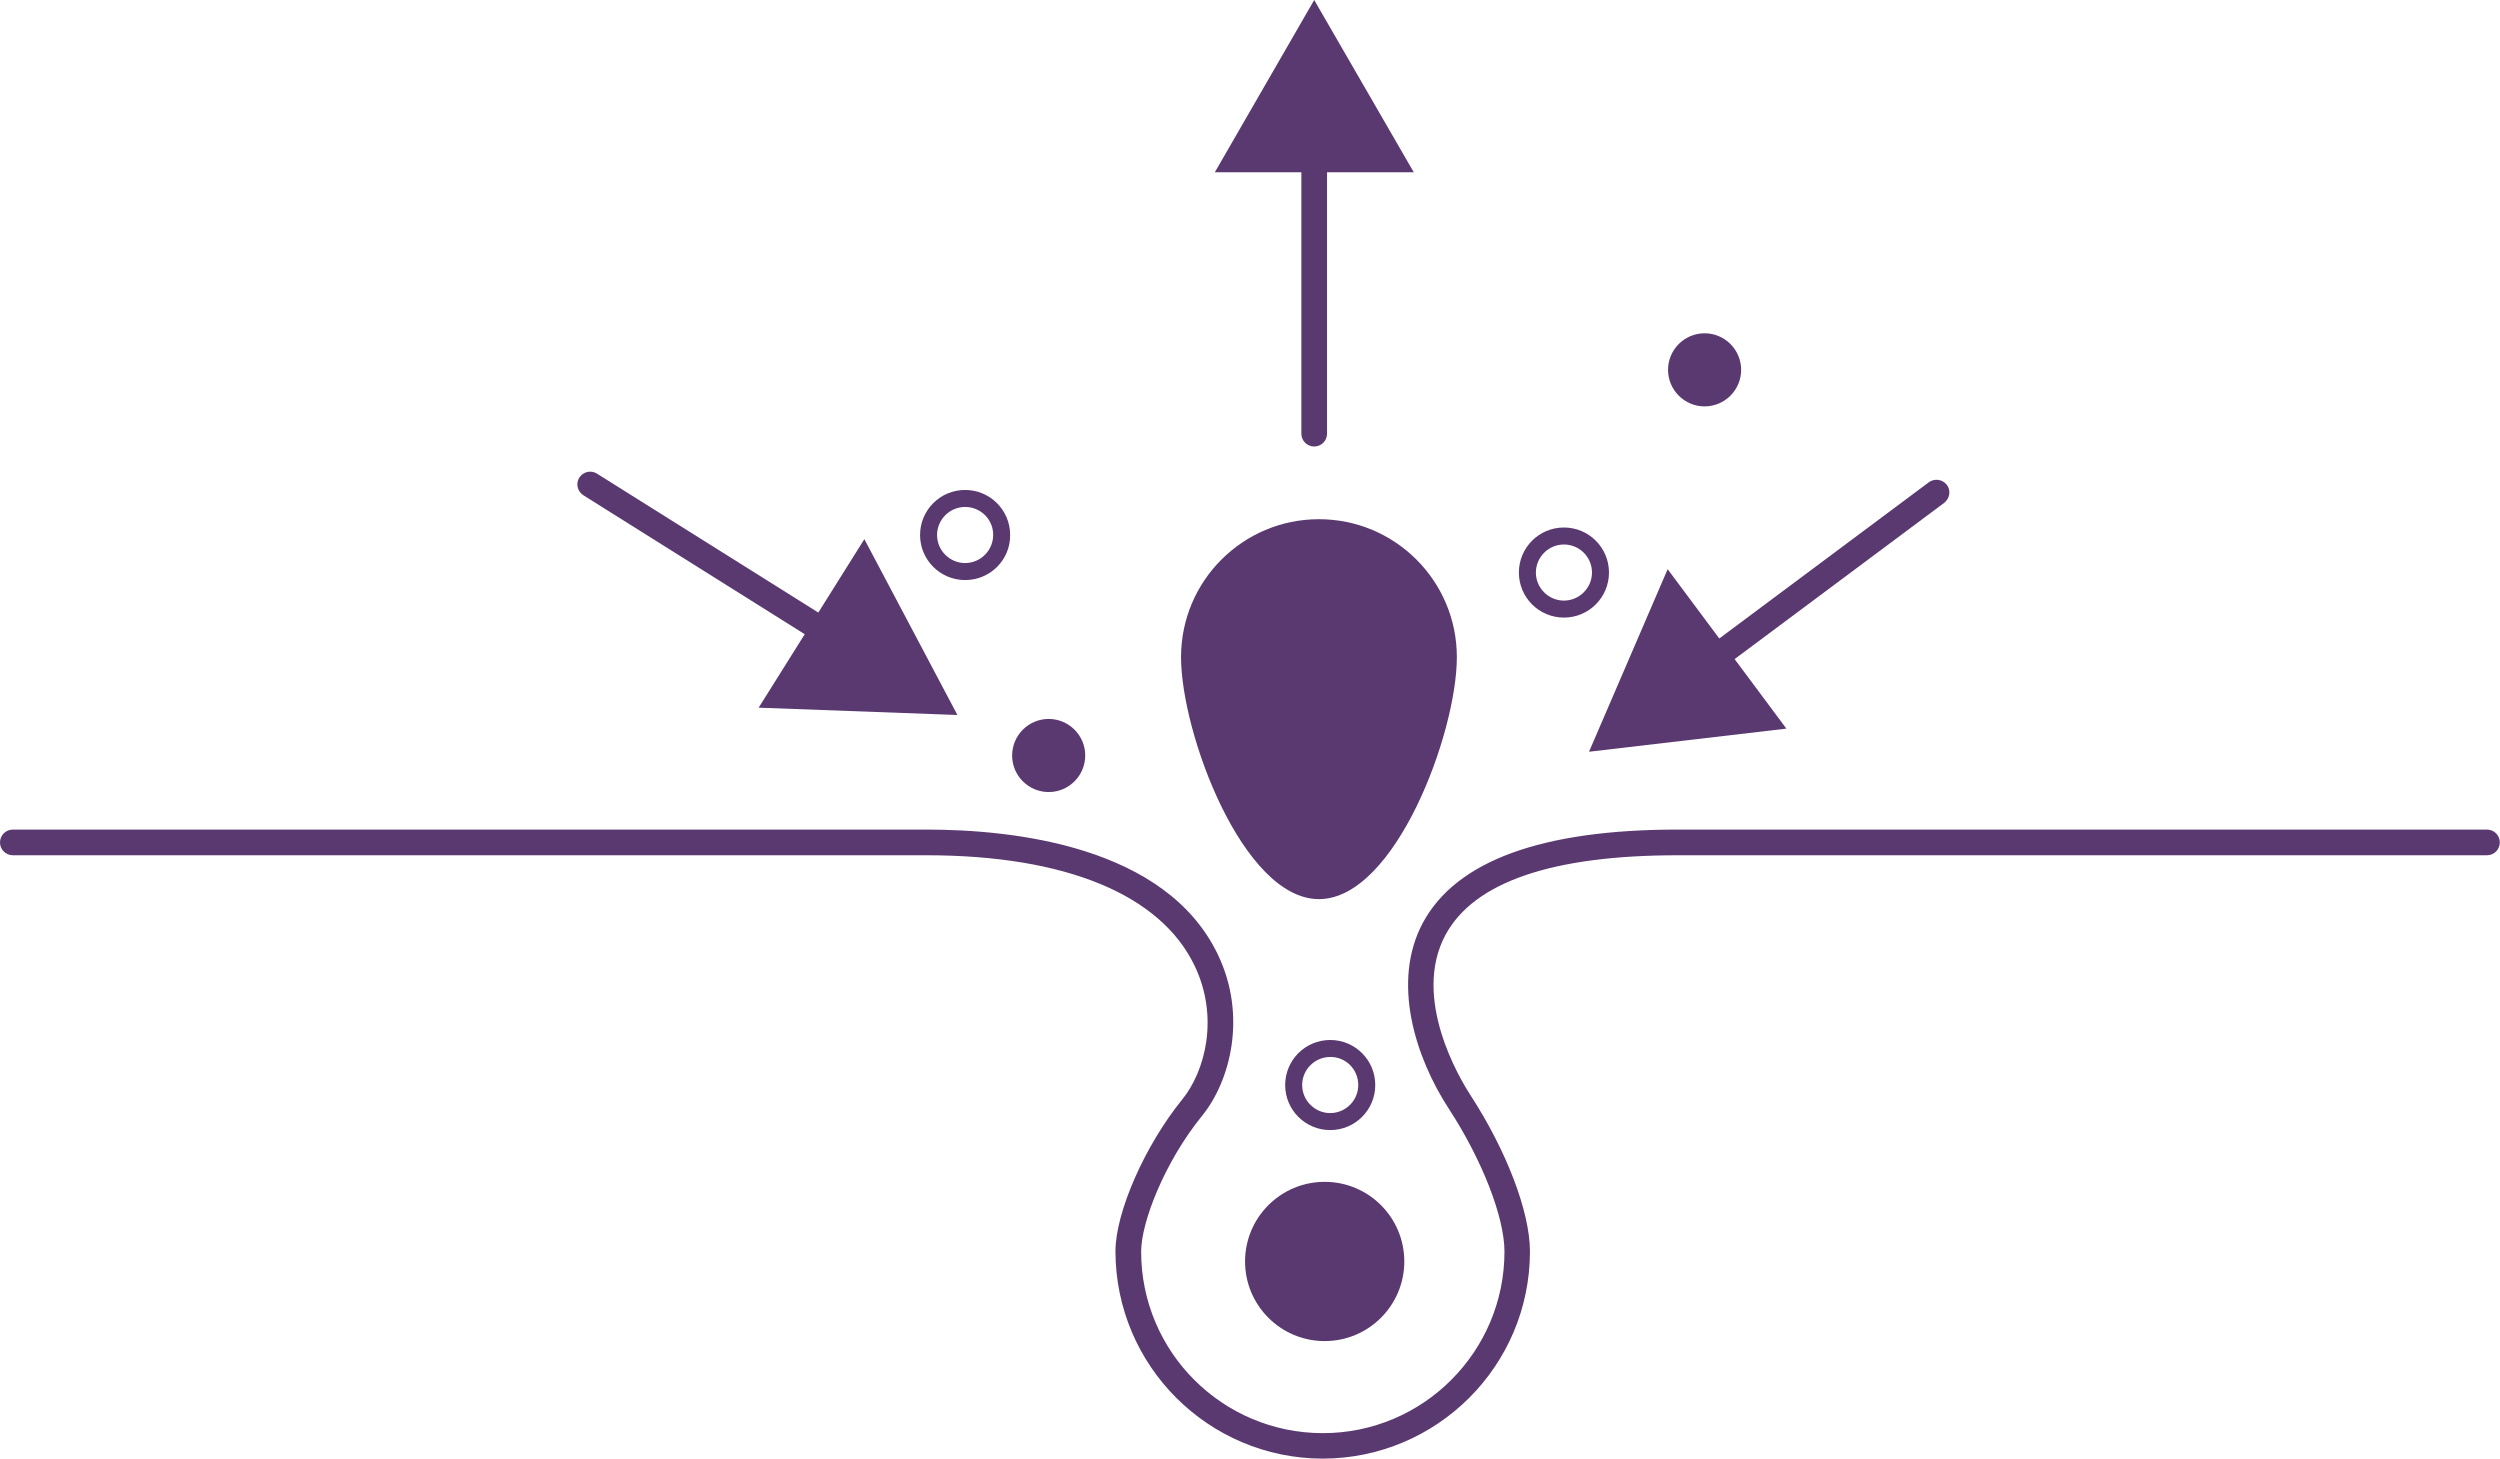 <?xml version="1.0" encoding="UTF-8"?> <!-- Generator: Adobe Illustrator 24.1.1, SVG Export Plug-In . SVG Version: 6.00 Build 0) --> <svg xmlns="http://www.w3.org/2000/svg" xmlns:xlink="http://www.w3.org/1999/xlink" id="Capa_1" x="0px" y="0px" viewBox="0 0 1265.4 738.3" style="enable-background:new 0 0 1265.4 738.3;" xml:space="preserve"> <style type="text/css"> .st0{fill:#5A3870;} </style> <g id="Capa_2_1_"> <g id="Aw"> <path class="st0" d="M669.5,738.3c-57.9-0.1-104.8-47-104.9-104.9c0-19.8,14.9-53.6,33.8-76.9c11.7-14.4,18.7-41.7,6.3-67.6 c-17.2-36.1-65.4-56-135.8-56H6.5c-3.6,0-6.5-2.9-6.5-6.5s2.9-6.5,6.5-6.5H469c43.8,0,121.2,8.2,147.5,63.4 c14.8,31,6.2,63.9-8,81.4c-19.1,23.5-30.9,54-30.9,68.8c0,50.8,41.2,91.9,92,91.9c50.7,0,91.9-41.2,91.9-91.9 c0-17.4-11.3-46.4-28.1-72.2c-17-26-29.3-64.4-13.1-94.4c16.9-31.2,60.2-47,128.8-47h409.7c3.6,0,6.5,2.9,6.5,6.5 s-2.9,6.5-6.5,6.5H849.2c-63.5,0-103,13.5-117.5,40.2c-17.4,32.2,7.4,73.2,12.5,81.1c18.3,28.1,30.2,59.2,30.2,79.2 C774.4,691.3,727.4,738.2,669.5,738.3z"></path> <circle class="st0" cx="670.5" cy="638.5" r="40.3"></circle> <path class="st0" d="M673.3,572c-12.6,0-22.8-10.2-22.8-22.8s10.2-22.8,22.8-22.8c12.6,0,22.8,10.2,22.8,22.8 C696.1,561.8,685.9,572,673.3,572z M673.3,535c-7.8,0-14.2,6.4-14.2,14.2s6.4,14.2,14.2,14.2s14.2-6.4,14.2-14.2 C687.5,541.3,681.2,534.9,673.3,535L673.3,535L673.3,535z"></path> <path class="st0" d="M881.3,187.2c0,10.2-8.3,18.5-18.5,18.5s-18.5-8.3-18.5-18.5s8.3-18.5,18.5-18.5c0,0,0,0,0,0 C873,168.7,881.3,177,881.3,187.2z"></path> <path class="st0" d="M791.6,312.6c-12.6,0-22.8-10.2-22.8-22.8S779,267,791.6,267c12.6,0,22.8,10.2,22.8,22.8 C814.4,302.4,804.2,312.6,791.6,312.6z M791.6,275.6c-7.8,0-14.2,6.4-14.2,14.2s6.4,14.2,14.2,14.2c7.8,0,14.2-6.4,14.2-14.2 C805.8,282,799.5,275.6,791.6,275.6C791.6,275.6,791.6,275.6,791.6,275.6L791.6,275.6z"></path> <path class="st0" d="M549.3,382.4c0,10.2-8.3,18.5-18.5,18.5c-10.2,0-18.5-8.3-18.5-18.5s8.3-18.5,18.5-18.5c0,0,0,0,0,0 C541,363.9,549.3,372.2,549.3,382.4z"></path> <path class="st0" d="M488.5,293.6c-12.6,0-22.8-10.2-22.8-22.8s10.2-22.8,22.8-22.8c12.6,0,22.8,10.2,22.8,22.8l0,0 C511.4,283.4,501.2,293.6,488.5,293.6z M488.5,256.6c-7.8,0-14.2,6.4-14.2,14.2c0,7.8,6.4,14.2,14.2,14.2 c7.8,0,14.2-6.4,14.2-14.2c0,0,0,0,0,0C502.8,263,496.4,256.6,488.5,256.6C488.6,256.6,488.6,256.6,488.5,256.6L488.5,256.6z"></path> <path class="st0" d="M665.2,226c-3.6,0-6.5-2.9-6.5-6.5V72.4c0-3.6,2.9-6.5,6.5-6.5c3.6,0,6.5,2.9,6.5,6.5v147.1 C671.7,223.1,668.8,226,665.2,226C665.2,226,665.2,226,665.2,226z"></path> <polygon class="st0" points="715.6,87.2 665.2,0 614.9,87.2 "></polygon> <path class="st0" d="M862.3,343.7c-3.6,0-6.5-2.9-6.5-6.5c0-2,1-4,2.6-5.2l117.9-87.9c2.9-2.1,6.9-1.5,9.1,1.3s1.5,6.9-1.3,9.1 l-117.9,87.9C865.1,343.3,863.7,343.7,862.3,343.7z"></path> <polygon class="st0" points="844.1,288.1 804.3,380.5 904.2,368.8 "></polygon> <path class="st0" d="M423.3,329.9c-1.2,0-2.4-0.3-3.4-1l-124.6-78.2c-3-1.9-4-5.9-2.1-8.9s5.9-4,8.9-2.1l124.6,78.2 c3.1,1.9,4,5.8,2.2,8.9C427.7,328.7,425.5,329.9,423.3,329.9L423.3,329.9z"></path> <polygon class="st0" points="384,358.2 484.6,361.9 437.5,272.9 "></polygon> <path class="st0" d="M737.4,332.6c0,38.6-31.3,122.5-69.8,122.5s-69.8-84-69.8-122.5c0-38.6,31.3-69.8,69.8-69.8 S737.4,294,737.4,332.6L737.4,332.6z"></path> </g> </g> </svg> 